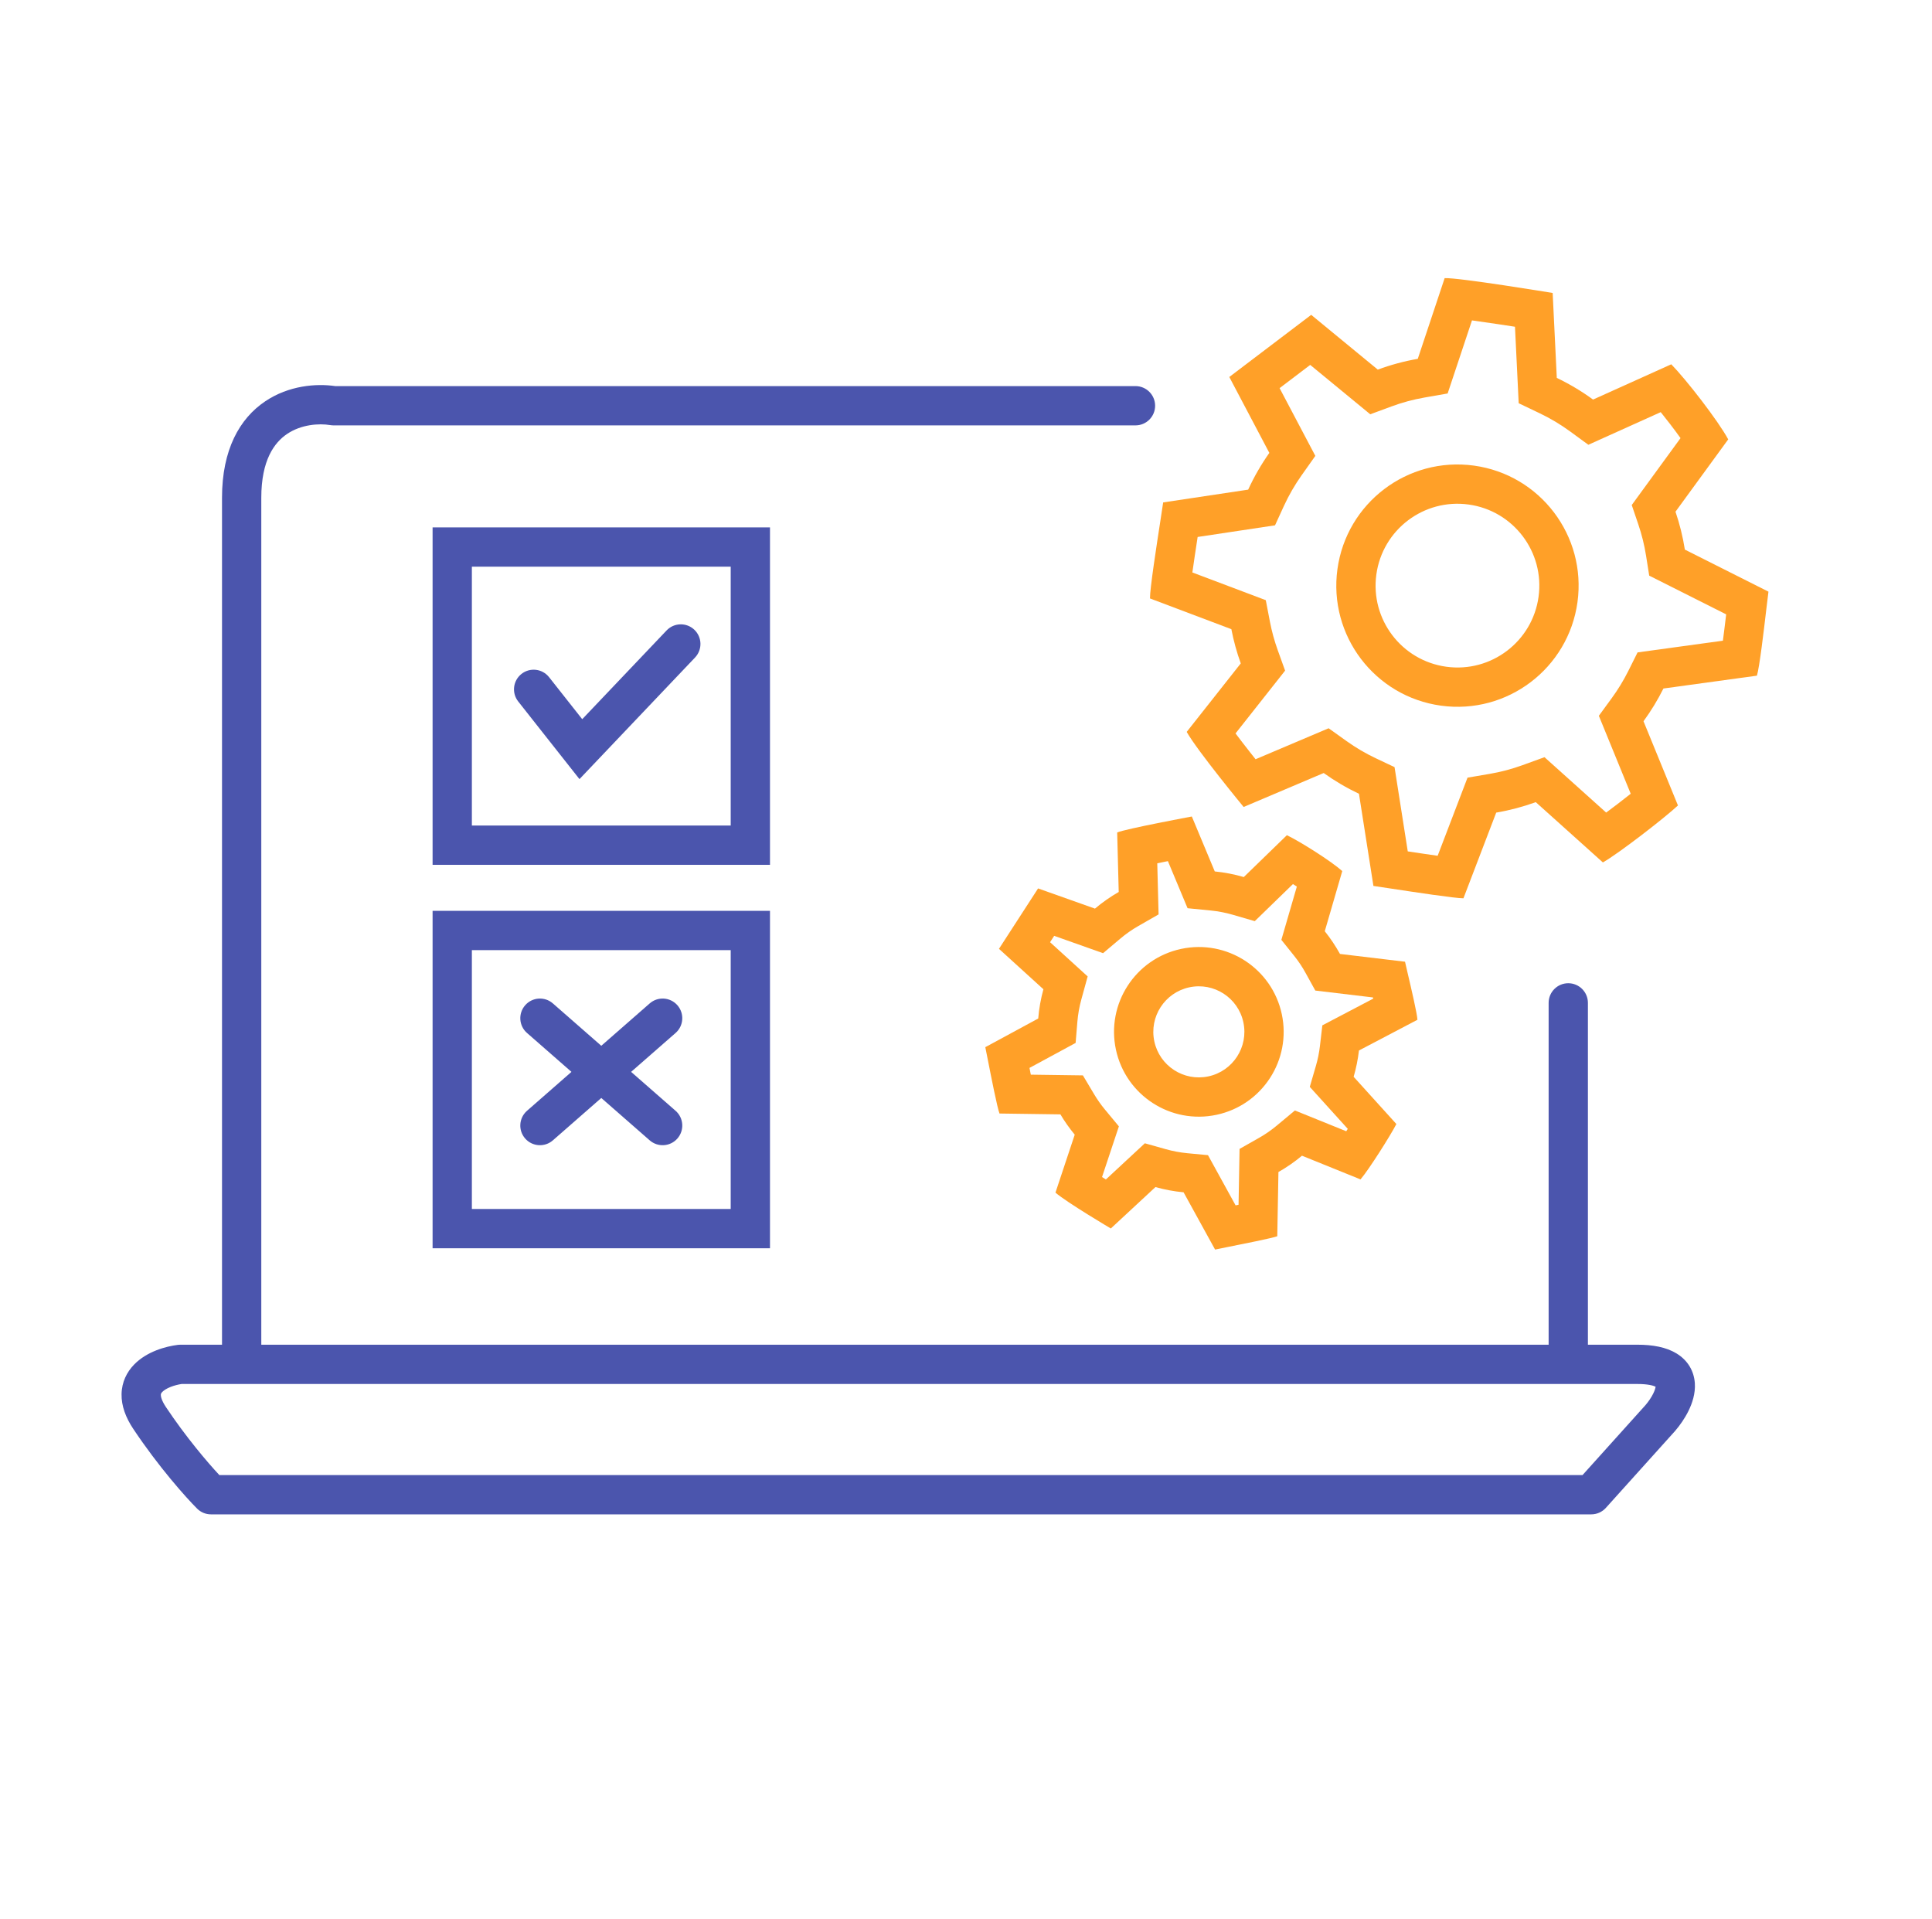 <?xml version="1.0" encoding="UTF-8"?> <svg xmlns="http://www.w3.org/2000/svg" width="151" height="150" viewBox="0 0 151 150" fill="none"><path fill-rule="evenodd" clip-rule="evenodd" d="M26.198 30.174H88.746C89.594 30.174 90.281 30.862 90.281 31.709C90.281 32.557 89.594 33.244 88.746 33.244H26.079C25.994 33.244 25.91 33.237 25.826 33.224C24.903 33.07 23.531 33.178 22.441 33.912C21.447 34.581 20.422 35.95 20.422 38.901V105.091H121.037V78.376C121.037 77.529 121.724 76.841 122.572 76.841C123.419 76.841 124.107 77.529 124.107 78.376V105.091H127.966C129.17 105.091 130.225 105.28 131.036 105.776C131.94 106.328 132.401 107.179 132.464 108.095C132.52 108.912 132.256 109.675 131.974 110.251C131.681 110.85 131.295 111.394 130.929 111.821C130.925 111.826 130.92 111.831 130.916 111.836C130.912 111.84 130.908 111.844 130.905 111.849L125.511 117.842C125.22 118.165 124.805 118.35 124.37 118.35H16.489C16.082 118.35 15.692 118.188 15.404 117.9C14.54 117.036 12.396 114.641 10.418 111.673C9.827 110.788 9.483 109.874 9.501 108.951C9.519 107.993 9.924 107.221 10.469 106.656C11.467 105.618 12.966 105.22 13.902 105.103C13.965 105.095 14.028 105.091 14.092 105.091H17.352V38.901C17.352 35.14 18.724 32.714 20.726 31.365C22.577 30.119 24.725 29.959 26.198 30.174ZM14.196 108.161C13.928 108.201 13.622 108.277 13.338 108.389C13.015 108.517 12.799 108.662 12.681 108.785C12.586 108.883 12.572 108.943 12.57 109.011C12.568 109.113 12.603 109.417 12.972 109.97C14.539 112.321 16.217 114.284 17.144 115.28H123.686L128.609 109.81C128.839 109.54 129.063 109.216 129.217 108.901C129.342 108.645 129.385 108.47 129.397 108.374C129.243 108.296 128.835 108.161 127.966 108.161H14.196Z" fill="#4B55AD"></path><path fill-rule="evenodd" clip-rule="evenodd" d="M54.268 49.215C54.882 49.8 54.907 50.771 54.323 51.386L45.29 60.889L40.504 54.824C39.978 54.158 40.092 53.193 40.758 52.668C41.423 52.143 42.389 52.257 42.914 52.922L45.505 56.206L52.098 49.271C52.682 48.656 53.653 48.632 54.268 49.215Z" fill="#4B55AD"></path><path fill-rule="evenodd" clip-rule="evenodd" d="M41.045 78.563C41.604 77.925 42.573 77.861 43.211 78.419L46.995 81.73L50.779 78.419C51.417 77.861 52.387 77.925 52.945 78.563C53.503 79.201 53.439 80.171 52.801 80.729L49.326 83.769L52.801 86.81C53.439 87.368 53.503 88.338 52.945 88.976C52.387 89.614 51.417 89.678 50.779 89.12L46.995 85.809L43.211 89.12C42.573 89.678 41.604 89.614 41.045 88.976C40.487 88.338 40.552 87.368 41.19 86.81L44.664 83.769L41.19 80.729C40.552 80.171 40.487 79.201 41.045 78.563Z" fill="#4B55AD"></path><path fill-rule="evenodd" clip-rule="evenodd" d="M113.041 52.107C116.542 52.588 119.769 50.139 120.25 46.639C120.731 43.138 118.282 39.91 114.781 39.429C111.28 38.948 108.053 41.397 107.572 44.898C107.091 48.399 109.54 51.627 113.041 52.107ZM112.623 55.149C117.804 55.86 122.58 52.237 123.292 47.056C124.003 41.875 120.38 37.099 115.199 36.388C110.018 35.676 105.242 39.299 104.53 44.48C103.819 49.661 107.442 54.437 112.623 55.149Z" fill="#FFA028"></path><path fill-rule="evenodd" clip-rule="evenodd" d="M130.01 53.808L137.316 52.805C137.519 52.134 137.85 49.327 138.058 47.555C138.128 46.959 138.185 46.48 138.218 46.239L131.684 42.952C131.524 41.938 131.278 40.947 130.952 39.99L135.073 34.338C134.276 32.862 131.792 29.67 130.622 28.47L124.509 31.227C123.625 30.582 122.678 30.014 121.675 29.534L121.352 22.896C121.352 22.896 114.001 21.685 112.91 21.737L110.81 28.043C109.736 28.23 108.691 28.514 107.684 28.886L102.48 24.606L96.079 29.462L99.208 35.394C98.575 36.291 98.019 37.251 97.554 38.266L90.91 39.265C90.879 39.495 90.802 39.994 90.703 40.631C90.392 42.648 89.865 46.058 89.88 46.77L96.24 49.171C96.416 50.087 96.663 50.981 96.975 51.846L92.749 57.199C93.591 58.69 97.2 63.067 97.2 63.067L103.456 60.413C104.318 61.03 105.24 61.574 106.213 62.034L107.343 69.238C107.545 69.266 107.998 69.335 108.582 69.423C110.471 69.71 113.737 70.207 114.379 70.204L116.94 63.507C118.001 63.326 119.035 63.051 120.032 62.689L125.277 67.4C126.517 66.699 130.104 63.919 131.145 62.949L128.452 56.367C129.038 55.564 129.561 54.709 130.01 53.808ZM127.453 62.033L124.962 55.941L125.973 54.556C126.459 53.891 126.891 53.183 127.264 52.437L127.987 50.987L134.657 50.071C134.696 49.78 134.734 49.475 134.773 49.166C134.82 48.789 134.867 48.395 134.913 48.013L128.898 44.987L128.652 43.431C128.519 42.592 128.315 41.771 128.045 40.978L127.532 39.469L131.346 34.239C131.106 33.904 130.837 33.542 130.55 33.167C130.294 32.833 130.041 32.511 129.798 32.21L124.142 34.76L122.699 33.706C121.966 33.172 121.181 32.701 120.351 32.304L118.697 31.514L118.407 25.536C117.987 25.47 117.539 25.402 117.084 25.334C116.388 25.229 115.685 25.127 115.046 25.04L113.144 30.751L111.338 31.067C110.449 31.222 109.583 31.457 108.749 31.766L107.095 32.377L102.403 28.518L100.01 30.334L102.803 35.628L101.715 37.166C101.19 37.91 100.73 38.705 100.345 39.545L99.653 41.055L93.604 41.965C93.529 42.456 93.45 42.976 93.375 43.477C93.311 43.909 93.249 44.337 93.192 44.739L98.931 46.905L99.255 48.591C99.401 49.349 99.605 50.089 99.863 50.807L100.44 52.411L96.566 57.319C96.907 57.773 97.297 58.277 97.703 58.794C97.849 58.979 97.993 59.161 98.132 59.336L103.842 56.915L105.242 57.916C105.956 58.427 106.72 58.877 107.525 59.258L108.994 59.953L110.027 66.537C110.447 66.601 110.887 66.666 111.313 66.729C111.671 66.782 112.026 66.833 112.363 66.88L114.698 60.775L116.424 60.48C117.303 60.331 118.159 60.103 118.985 59.803L120.714 59.176L125.534 63.504C125.813 63.297 126.111 63.073 126.42 62.837C126.781 62.56 127.131 62.288 127.453 62.033Z" fill="#FFA028"></path><path fill-rule="evenodd" clip-rule="evenodd" d="M94.444 84.121C96.365 83.71 97.59 81.819 97.179 79.897C96.768 77.975 94.877 76.75 92.955 77.161C91.033 77.573 89.808 79.464 90.219 81.386C90.63 83.308 92.522 84.532 94.444 84.121ZM95.086 87.123C98.666 86.357 100.947 82.834 100.181 79.254C99.415 75.675 95.892 73.393 92.313 74.159C88.733 74.925 86.451 78.448 87.217 82.028C87.983 85.608 91.506 87.889 95.086 87.123Z" fill="#FFA028"></path><path fill-rule="evenodd" clip-rule="evenodd" d="M106.213 82.097L110.783 79.697C110.757 79.207 110.306 77.281 110.021 76.064C109.925 75.655 109.848 75.326 109.813 75.16L104.729 74.552C104.381 73.923 103.983 73.329 103.541 72.777L104.908 68.075C104.032 67.293 101.636 65.783 100.58 65.272L97.212 68.543C96.477 68.329 95.718 68.181 94.943 68.104L93.15 63.811C93.15 63.811 88.022 64.765 87.316 65.059L87.436 69.71C86.773 70.089 86.153 70.525 85.579 71.01L81.134 69.432L78.077 74.153L81.55 77.313C81.346 78.055 81.209 78.819 81.145 79.598L77.009 81.838C77.043 81.997 77.111 82.344 77.198 82.787C77.474 84.189 77.939 86.559 78.119 87.024L82.878 87.09C83.212 87.65 83.587 88.18 83.998 88.676L82.492 93.206C83.401 93.987 86.819 96.008 86.819 96.008L90.306 92.772C91.02 92.972 91.756 93.11 92.506 93.181L94.967 97.655C95.106 97.625 95.421 97.562 95.826 97.481C97.138 97.221 99.407 96.769 99.828 96.615L99.919 91.596C100.575 91.224 101.19 90.796 101.759 90.321L106.335 92.172C106.984 91.416 108.683 88.731 109.137 87.845L105.797 84.153C105.991 83.485 106.131 82.798 106.213 82.097ZM105.338 88.222L102.369 84.941L102.849 83.294C102.996 82.79 103.102 82.271 103.163 81.743L103.351 80.133L107.329 78.044C107.322 78.013 107.315 77.983 107.308 77.952L102.801 77.414L102.04 76.035C101.779 75.56 101.478 75.112 101.144 74.695L100.148 73.451L101.358 69.288C101.291 69.245 101.223 69.201 101.154 69.156C101.12 69.135 101.087 69.113 101.053 69.092L98.07 71.99L96.354 71.491C95.798 71.329 95.225 71.217 94.641 71.159L92.817 70.979L91.28 67.299C91.221 67.311 91.162 67.323 91.102 67.335C90.883 67.379 90.664 67.423 90.449 67.468L90.552 71.463L88.962 72.374C88.462 72.66 87.994 72.989 87.56 73.356L86.213 74.493L82.392 73.137L82.07 73.635L85.009 76.31L84.51 78.127C84.356 78.686 84.253 79.263 84.205 79.851L84.068 81.506L80.461 83.46C80.487 83.588 80.512 83.716 80.537 83.841C80.547 83.89 80.557 83.939 80.567 83.987L84.636 84.043L85.515 85.518C85.767 85.941 86.05 86.341 86.361 86.716L87.449 88.027L86.132 91.988C86.23 92.05 86.331 92.113 86.433 92.177L89.478 89.35L91.135 89.816C91.675 89.967 92.231 90.071 92.796 90.125L94.413 90.278L96.571 94.201C96.647 94.186 96.723 94.17 96.798 94.155C96.8 94.155 96.801 94.154 96.802 94.154L96.881 89.789L98.404 88.925C98.898 88.645 99.363 88.323 99.793 87.963L101.206 86.785L105.219 88.409C105.221 88.406 105.223 88.402 105.225 88.399C105.263 88.34 105.301 88.281 105.338 88.222Z" fill="#FFA028"></path><path fill-rule="evenodd" clip-rule="evenodd" d="M57.11 44.287H36.88V64.517H57.11V44.287ZM33.81 41.217V67.588H60.18V41.217H33.81Z" fill="#4B55AD"></path><path fill-rule="evenodd" clip-rule="evenodd" d="M57.11 74.254H36.88V94.484H57.11V74.254ZM33.81 71.184V97.554H60.18V71.184H33.81Z" fill="#4B55AD"></path></svg> 